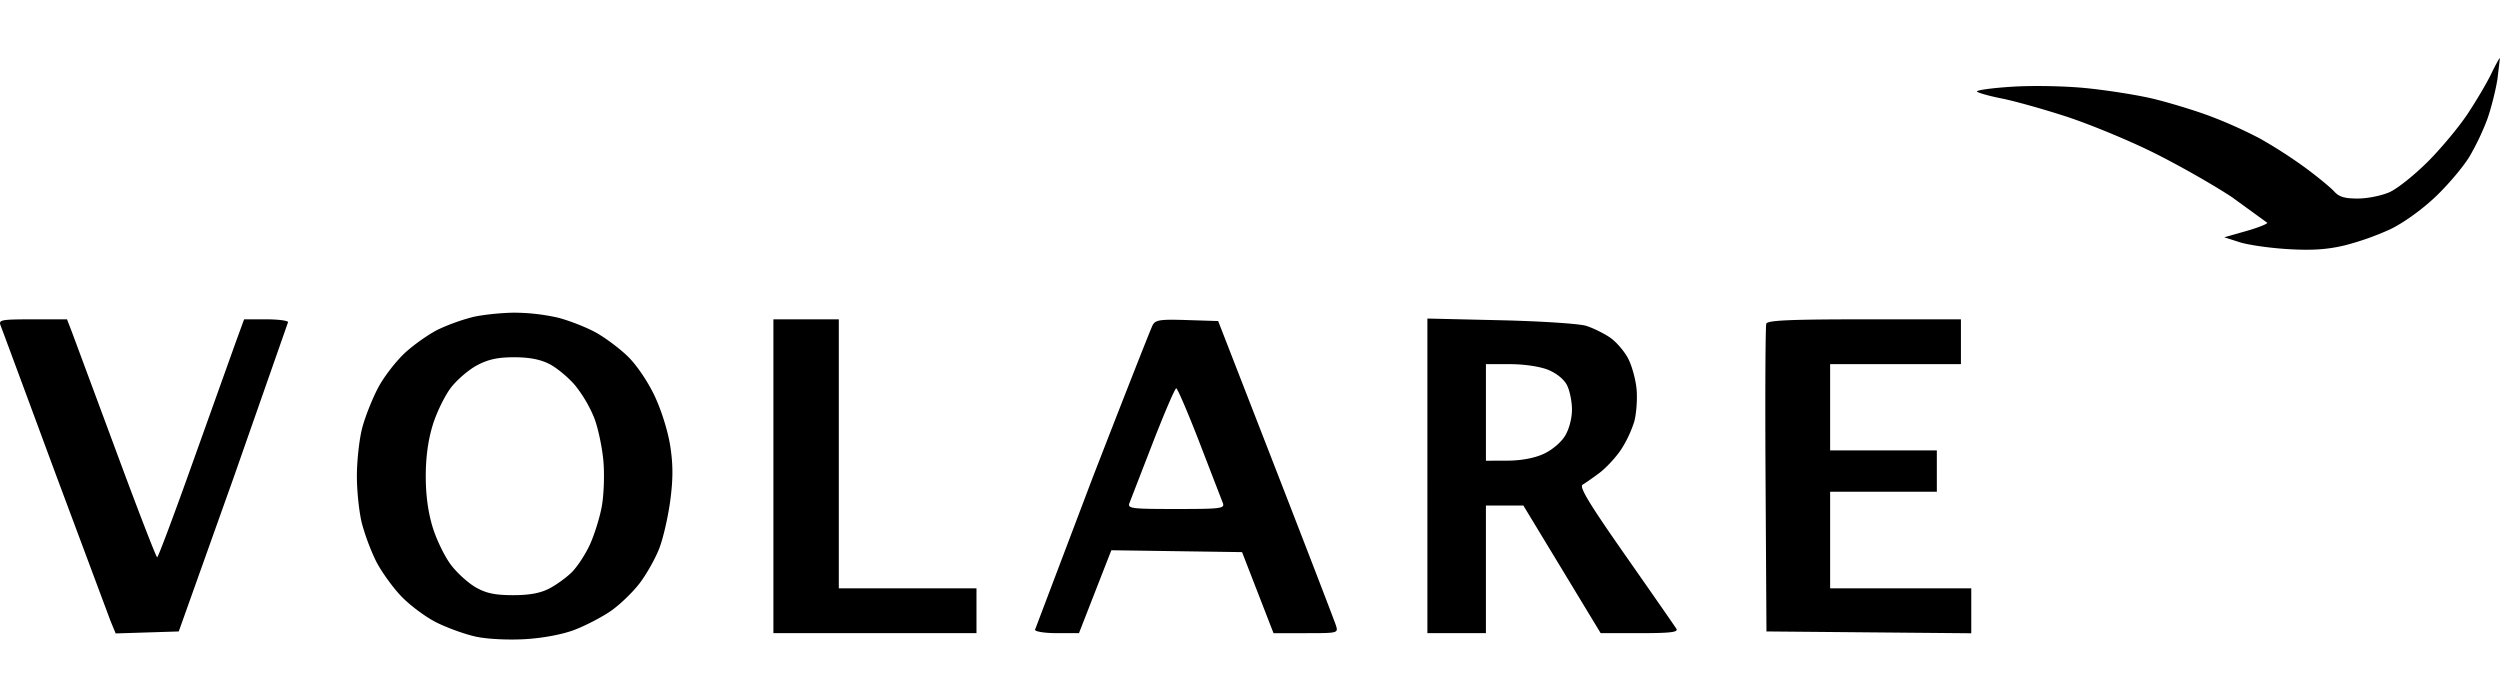 <svg xmlns="http://www.w3.org/2000/svg" width="172" height="48" fill="none" xmlns:v="https://vecta.io/nano"><path fill-rule="evenodd" d="M171.403 5.069c-.298.617-1.028 1.856-1.622 2.753s-1.825 2.378-2.736 3.29-2.092 1.857-2.626 2.1-1.513.444-2.177.447c-.922.004-1.311-.11-1.648-.484-.243-.269-1.139-1.005-1.991-1.636a33.11 33.11 0 0 0-3.119-2.008 31.3 31.3 0 0 0-3.547-1.585c-1.088-.398-2.832-.924-3.877-1.17s-3.071-.565-4.504-.71c-1.506-.151-3.686-.192-5.167-.097-1.409.091-2.474.243-2.368.337s.886.309 1.733.477 2.816.72 4.377 1.226 4.226 1.603 5.921 2.437 4.174 2.237 5.51 3.12l2.427 1.762c0 .086-.666.346-1.48.577l-1.48.42 1.065.34c.586.187 2.078.401 3.316.474 1.646.098 2.688.031 3.884-.252a18.91 18.91 0 0 0 3.154-1.113c.894-.427 2.173-1.345 3.103-2.226.87-.824 1.929-2.077 2.354-2.784a17.15 17.15 0 0 0 1.236-2.606c.254-.727.562-1.947.683-2.713l.171-1.446c-.028-.03-.294.451-.592 1.068zM32.478 21.826a13.92 13.92 0 0 0-2.304.829c-.611.296-1.627 1.004-2.258 1.572s-1.483 1.663-1.892 2.433-.907 2.026-1.107 2.793-.363 2.257-.363 3.312.159 2.529.353 3.276a15.55 15.55 0 0 0 .967 2.573c.338.668 1.097 1.732 1.688 2.364s1.704 1.466 2.474 1.851 2.009.828 2.754.983c.773.161 2.218.23 3.367.16 1.226-.074 2.544-.324 3.372-.639.748-.285 1.867-.866 2.487-1.292s1.519-1.291 1.998-1.922 1.087-1.715 1.352-2.409.602-2.165.748-3.268c.197-1.48.197-2.461.002-3.74-.153-1.006-.604-2.455-1.072-3.45-.473-1.004-1.24-2.136-1.849-2.729-.573-.557-1.572-1.303-2.222-1.658s-1.808-.808-2.575-1.008a13.99 13.99 0 0 0-3.061-.344c-.917.011-2.205.151-2.861.311zm-32.44.559c.09.229 1.754 4.718 3.698 9.977l3.879 10.39.345.828 2.169-.068 2.169-.068 3.76-10.542 3.76-10.737c0-.107-.68-.195-1.512-.195h-1.512l-.585 1.602-2.928 8.184c-1.288 3.62-2.399 6.583-2.468 6.584s-1.337-3.282-2.82-7.294l-3.039-8.186-.344-.89H2.243c-2.159 0-2.353.037-2.204.415zM53.21 32.765v10.796h6.986 6.986v-1.542-1.542h-4.736-4.736v-9.254-9.254h-2.25-2.25v10.796zm26.089-10.389c-.123.233-1.994 4.99-4.157 10.571l-3.933 10.381c0 .128.679.233 1.512.233h1.512l1.113-2.852 1.114-2.852 4.497.065 4.497.064 1.082 2.788 1.082 2.788h2.231c2.206 0 2.23-.006 2.063-.534-.093-.294-1.953-5.125-4.135-10.737L83.81 22.088l-2.144-.068c-1.859-.059-2.174-.012-2.367.356zm18.906 10.363v10.822h2.013 2.013v-4.39-4.39h1.288 1.289l2.659 4.39 2.659 4.39h2.697c2.098 0 2.657-.066 2.515-.297-.1-.163-1.668-2.419-3.483-5.013-2.53-3.615-3.224-4.761-2.969-4.907.182-.105.702-.468 1.155-.807s1.12-1.056 1.481-1.595a7.97 7.97 0 0 0 .918-1.949c.143-.533.215-1.514.16-2.179s-.315-1.627-.578-2.137-.829-1.167-1.258-1.459-1.166-.652-1.637-.8-3.121-.321-5.889-.385l-5.033-.117v10.822zm23.317-10.473c-.063.163-.086 4.995-.052 10.737l.062 10.44 7.045.063 7.046.063v-1.546-1.546h-4.855-4.855v-3.322-3.322h3.671 3.67V32.41v-1.424h-3.67-3.671V28.02v-2.966h4.5 4.499v-1.542-1.542h-6.638c-5.092 0-6.665.069-6.752.297zm-83.721 2.78c.502.256 1.296.915 1.765 1.464a9.14 9.14 0 0 1 1.333 2.284c.264.707.543 2.051.62 2.985s.022 2.328-.122 3.097-.513 1.944-.82 2.61-.866 1.516-1.242 1.888-1.08.879-1.565 1.127c-.613.313-1.371.449-2.49.447-1.224-.003-1.832-.131-2.544-.535-.515-.292-1.285-.989-1.71-1.549s-.99-1.718-1.254-2.574c-.319-1.033-.48-2.219-.48-3.524s.162-2.491.48-3.524c.264-.856.824-2.007 1.243-2.558s1.233-1.248 1.807-1.552c.777-.411 1.43-.552 2.555-.552 1.035 0 1.799.147 2.424.466zm68.698.393c.579.232 1.099.652 1.307 1.056.191.369.346 1.13.346 1.691-.001.604-.196 1.34-.479 1.805-.276.453-.901.978-1.479 1.241-.639.291-1.538.457-2.482.461l-1.48.005v-3.322-3.322h1.653c.973 0 2.048.159 2.614.385zm-23.972 5.013l1.603 4.152c.143.383-.104.415-3.211.415s-3.354-.032-3.211-.415l1.609-4.152c.799-2.055 1.522-3.737 1.608-3.737s.806 1.682 1.603 3.737z" fill="#000"/></svg>